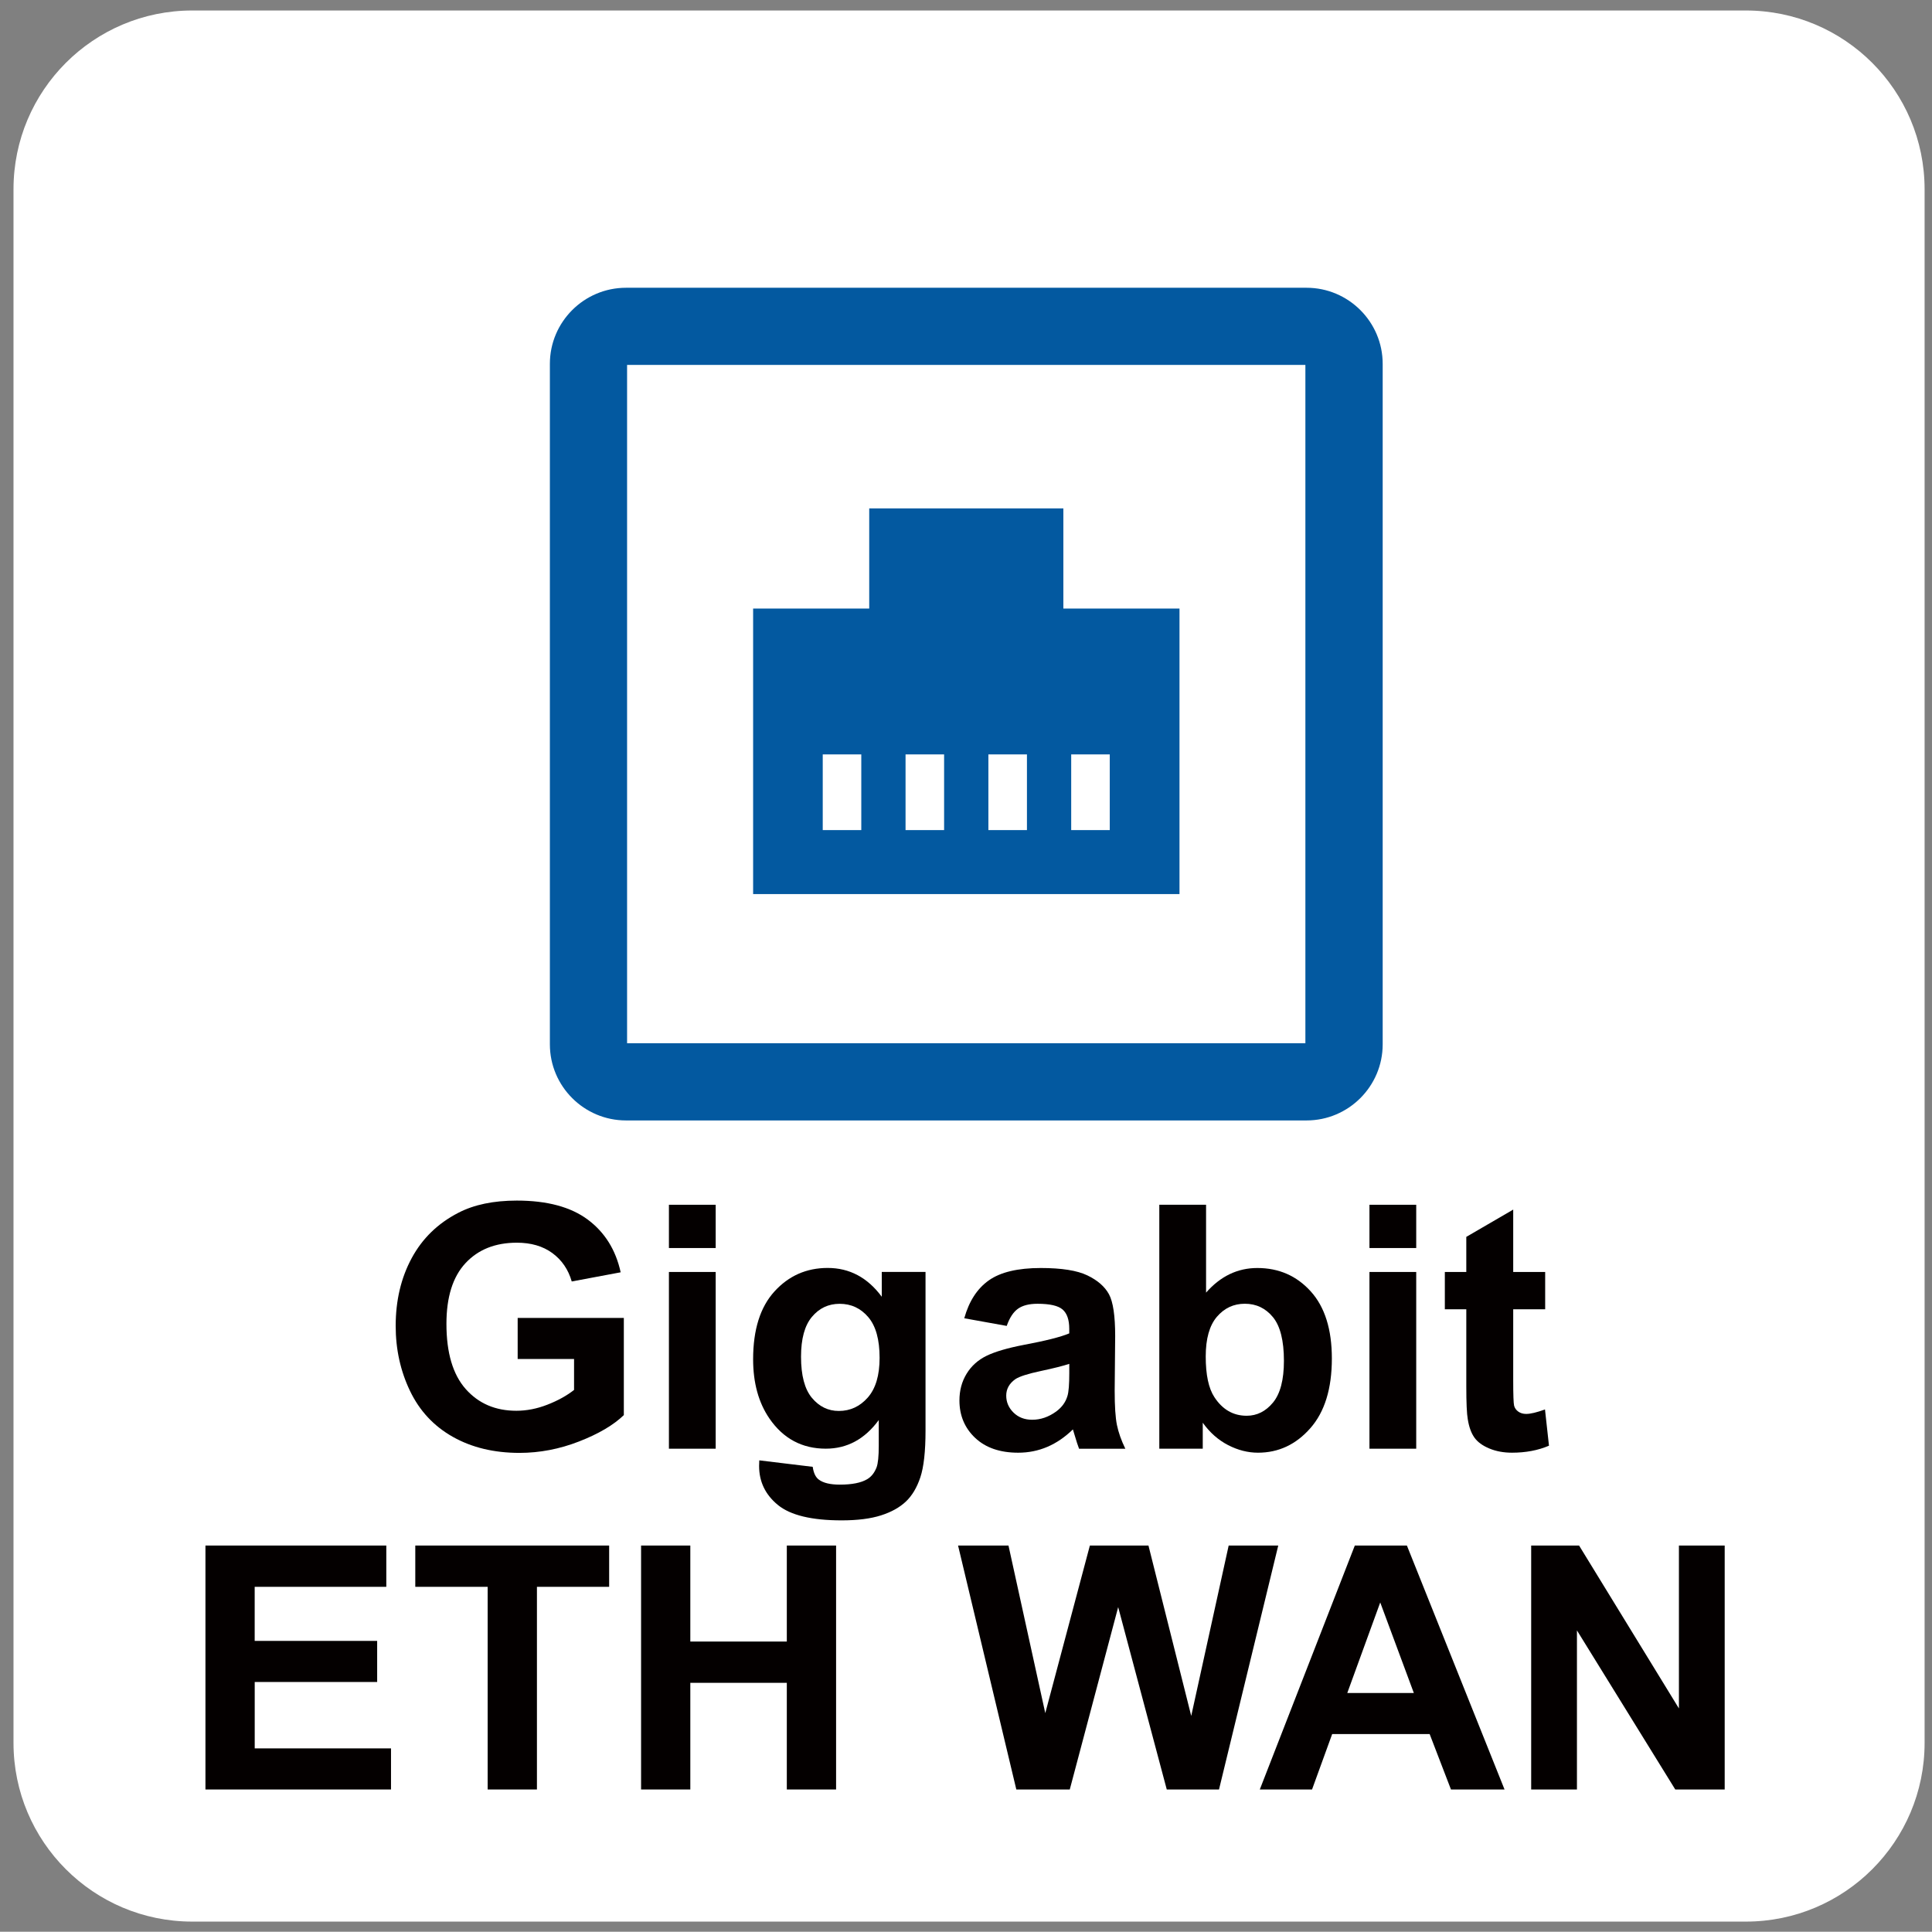 <?xml version="1.0" encoding="utf-8"?>
<!-- Generator: Adobe Illustrator 27.3.1, SVG Export Plug-In . SVG Version: 6.00 Build 0)  -->
<svg version="1.1" xmlns="http://www.w3.org/2000/svg" xmlns:xlink="http://www.w3.org/1999/xlink" x="0px" y="0px"
	 width="62.386px" height="62.378px" viewBox="0 0 62.386 62.378" enable-background="new 0 0 62.386 62.378" xml:space="preserve">
<rect x="0" y="0" width="62.386" height="62.378" fill="#808080" stroke="none"/>
<g id="圖層_2">
	<path fill="#FFFFFF" d="M56.375,0.339H6.207c-3.187,0-5.771,2.584-5.771,5.771v50.169c0,3.187,2.584,5.771,5.771,5.771h50.169
		c3.187,0,5.771-2.584,5.771-5.771V6.11C62.146,2.923,59.562,0.339,56.375,0.339z"/>
</g>
<g id="圖層_1">
	<g>
		<path fill="#040000" d="M16.716,43.884v-1.327h3.428v3.138c-0.333,0.322-0.816,0.606-1.448,0.852
			c-0.632,0.246-1.273,0.368-1.921,0.368c-0.824,0-1.542-0.173-2.155-0.519c-0.613-0.346-1.073-0.84-1.381-1.483
			s-0.462-1.342-0.462-2.098c0-0.82,0.172-1.549,0.516-2.187s0.847-1.126,1.51-1.467c0.505-0.262,1.134-0.393,1.886-0.393
			c0.978,0,1.742,0.206,2.292,0.615c0.55,0.411,0.903,0.978,1.061,1.701l-1.58,0.296c-0.111-0.387-0.32-0.692-0.626-0.917
			c-0.306-0.224-0.688-0.335-1.147-0.335c-0.695,0-1.248,0.22-1.658,0.661s-0.615,1.094-0.615,1.961
			c0,0.935,0.208,1.636,0.623,2.104s0.96,0.701,1.634,0.701c0.333,0,0.667-0.065,1.002-0.196c0.335-0.13,0.623-0.289,0.862-0.476
			v-0.999H16.716z"/>
		<path fill="#040000" d="M21.6,40.3v-1.397h1.51V40.3H21.6z M21.6,46.78v-5.707h1.51v5.707H21.6z"/>
		<path fill="#040000" d="M24.518,47.156l1.725,0.209c0.029,0.201,0.095,0.339,0.199,0.414c0.143,0.107,0.369,0.161,0.677,0.161
			c0.394,0,0.689-0.059,0.886-0.177c0.133-0.079,0.233-0.206,0.301-0.382c0.046-0.125,0.07-0.356,0.07-0.693v-0.833
			c-0.452,0.616-1.021,0.924-1.709,0.924c-0.767,0-1.374-0.324-1.821-0.973c-0.351-0.512-0.527-1.15-0.527-1.913
			c0-0.957,0.23-1.688,0.69-2.192c0.46-0.505,1.033-0.758,1.717-0.758c0.706,0,1.288,0.31,1.747,0.93v-0.801h1.413v5.121
			c0,0.673-0.056,1.176-0.167,1.51c-0.111,0.333-0.267,0.594-0.468,0.784s-0.468,0.339-0.803,0.446s-0.758,0.161-1.271,0.161
			c-0.967,0-1.653-0.166-2.058-0.497c-0.405-0.332-0.607-0.751-0.607-1.26C24.512,47.289,24.514,47.228,24.518,47.156z
			 M25.866,43.809c0,0.605,0.117,1.048,0.352,1.33c0.235,0.281,0.524,0.422,0.868,0.422c0.369,0,0.68-0.144,0.935-0.433
			c0.254-0.288,0.382-0.715,0.382-1.281c0-0.591-0.122-1.03-0.366-1.316s-0.551-0.43-0.924-0.43c-0.362,0-0.66,0.141-0.895,0.422
			C25.983,42.803,25.866,43.232,25.866,43.809z"/>
		<path fill="#040000" d="M32.508,42.815l-1.371-0.247c0.154-0.552,0.419-0.96,0.795-1.225c0.376-0.265,0.935-0.398,1.676-0.398
			c0.674,0,1.175,0.08,1.505,0.239s0.562,0.362,0.696,0.607c0.134,0.246,0.201,0.696,0.201,1.352l-0.016,1.762
			c0,0.502,0.024,0.872,0.073,1.11s0.139,0.494,0.271,0.766h-1.494c-0.039-0.1-0.087-0.249-0.145-0.446
			c-0.025-0.09-0.043-0.149-0.054-0.178c-0.258,0.251-0.534,0.439-0.827,0.564c-0.294,0.125-0.607,0.188-0.94,0.188
			c-0.587,0-1.05-0.159-1.389-0.478c-0.338-0.319-0.508-0.722-0.508-1.209c0-0.323,0.077-0.61,0.231-0.862
			c0.154-0.253,0.37-0.446,0.647-0.581c0.277-0.134,0.678-0.251,1.201-0.352c0.706-0.132,1.195-0.256,1.467-0.371v-0.15
			c0-0.29-0.072-0.497-0.215-0.621S33.899,42.1,33.501,42.1c-0.269,0-0.478,0.053-0.628,0.159S32.601,42.549,32.508,42.815z
			 M34.528,44.04c-0.193,0.064-0.5,0.142-0.919,0.231c-0.419,0.089-0.693,0.177-0.822,0.263c-0.197,0.14-0.295,0.317-0.295,0.532
			c0,0.211,0.079,0.394,0.236,0.548c0.157,0.154,0.358,0.231,0.602,0.231c0.272,0,0.532-0.089,0.779-0.269
			c0.183-0.136,0.303-0.303,0.36-0.5c0.04-0.129,0.059-0.375,0.059-0.736V44.04z"/>
		<path fill="#040000" d="M37.435,46.78v-7.877h1.51v2.837c0.465-0.53,1.017-0.795,1.655-0.795c0.695,0,1.27,0.252,1.725,0.755
			c0.455,0.503,0.682,1.226,0.682,2.168c0,0.974-0.232,1.725-0.696,2.251c-0.464,0.527-1.027,0.79-1.69,0.79
			c-0.326,0-0.647-0.082-0.964-0.245c-0.317-0.163-0.59-0.404-0.819-0.723v0.838H37.435z M38.934,43.803
			c0,0.591,0.093,1.028,0.279,1.311c0.261,0.401,0.609,0.602,1.042,0.602c0.333,0,0.617-0.142,0.852-0.427
			c0.234-0.285,0.352-0.733,0.352-1.346c0-0.652-0.118-1.122-0.354-1.411c-0.237-0.288-0.54-0.433-0.908-0.433
			c-0.362,0-0.663,0.141-0.903,0.422C39.054,42.803,38.934,43.23,38.934,43.803z"/>
		<path fill="#040000" d="M44.221,40.3v-1.397h1.51V40.3H44.221z M44.221,46.78v-5.707h1.51v5.707H44.221z"/>
		<path fill="#040000" d="M49.895,41.073v1.204h-1.032v2.3c0,0.466,0.01,0.737,0.029,0.814c0.02,0.077,0.065,0.141,0.135,0.191
			s0.155,0.075,0.255,0.075c0.14,0,0.342-0.048,0.607-0.145l0.129,1.171c-0.351,0.15-0.749,0.226-1.193,0.226
			c-0.272,0-0.518-0.045-0.736-0.137c-0.218-0.091-0.379-0.209-0.481-0.354s-0.173-0.341-0.212-0.588
			c-0.032-0.175-0.048-0.53-0.048-1.064v-2.488h-0.693v-1.204h0.693V39.94l1.515-0.881v2.015H49.895z"/>
	</g>
	<g>
		<path fill="#040000" d="M6.634,57.784v-7.877h5.84v1.333h-4.25v1.746h3.955v1.327H8.225v2.144h4.401v1.327H6.634z"/>
		<path fill="#040000" d="M15.747,57.784V51.24H13.41v-1.333h6.26v1.333h-2.332v6.544H15.747z"/>
		<path fill="#040000" d="M20.701,57.784v-7.877h1.59v3.1h3.116v-3.1h1.591v7.877h-1.591V54.34h-3.116v3.444H20.701z"/>
		<path fill="#040000" d="M32.818,57.784l-1.881-7.877h1.628l1.188,5.411l1.44-5.411h1.892l1.381,5.502l1.209-5.502h1.601
			l-1.913,7.877h-1.687l-1.569-5.889l-1.563,5.889H32.818z"/>
		<path fill="#040000" d="M48.583,57.784h-1.73l-0.688-1.789h-3.148l-0.65,1.789h-1.687l3.068-7.877h1.682L48.583,57.784z
			 M45.654,54.668l-1.085-2.923l-1.064,2.923H45.654z"/>
		<path fill="#040000" d="M49.443,57.784v-7.877h1.547l3.224,5.26v-5.26h1.478v7.877h-1.596l-3.175-5.137v5.137H49.443z"/>
	</g>
	<path fill="#0359A0" d="M42.189,9.292H20.215c-1.355,0-2.459,1.102-2.459,2.457v21.974c0,1.355,1.104,2.457,2.459,2.457h21.974
		c1.355,0,2.459-1.102,2.459-2.457V11.749C44.648,10.394,43.544,9.292,42.189,9.292 M42.153,33.687H20.249V11.783h21.903V33.687z"/>
	<path fill="#0359A0" d="M38.086,19.651h-3.749v-3.234h-6.269v3.234h-3.749v9.22h13.768V19.651z M27.812,26.804h-1.245v-2.443h1.245
		V26.804z M30.486,26.804h-1.245v-2.443h1.245V26.804z M33.161,26.804h-1.245v-2.443h1.245V26.804z M35.835,26.804H34.59v-2.443
		h1.245V26.804z"/>
</g>
</svg>
